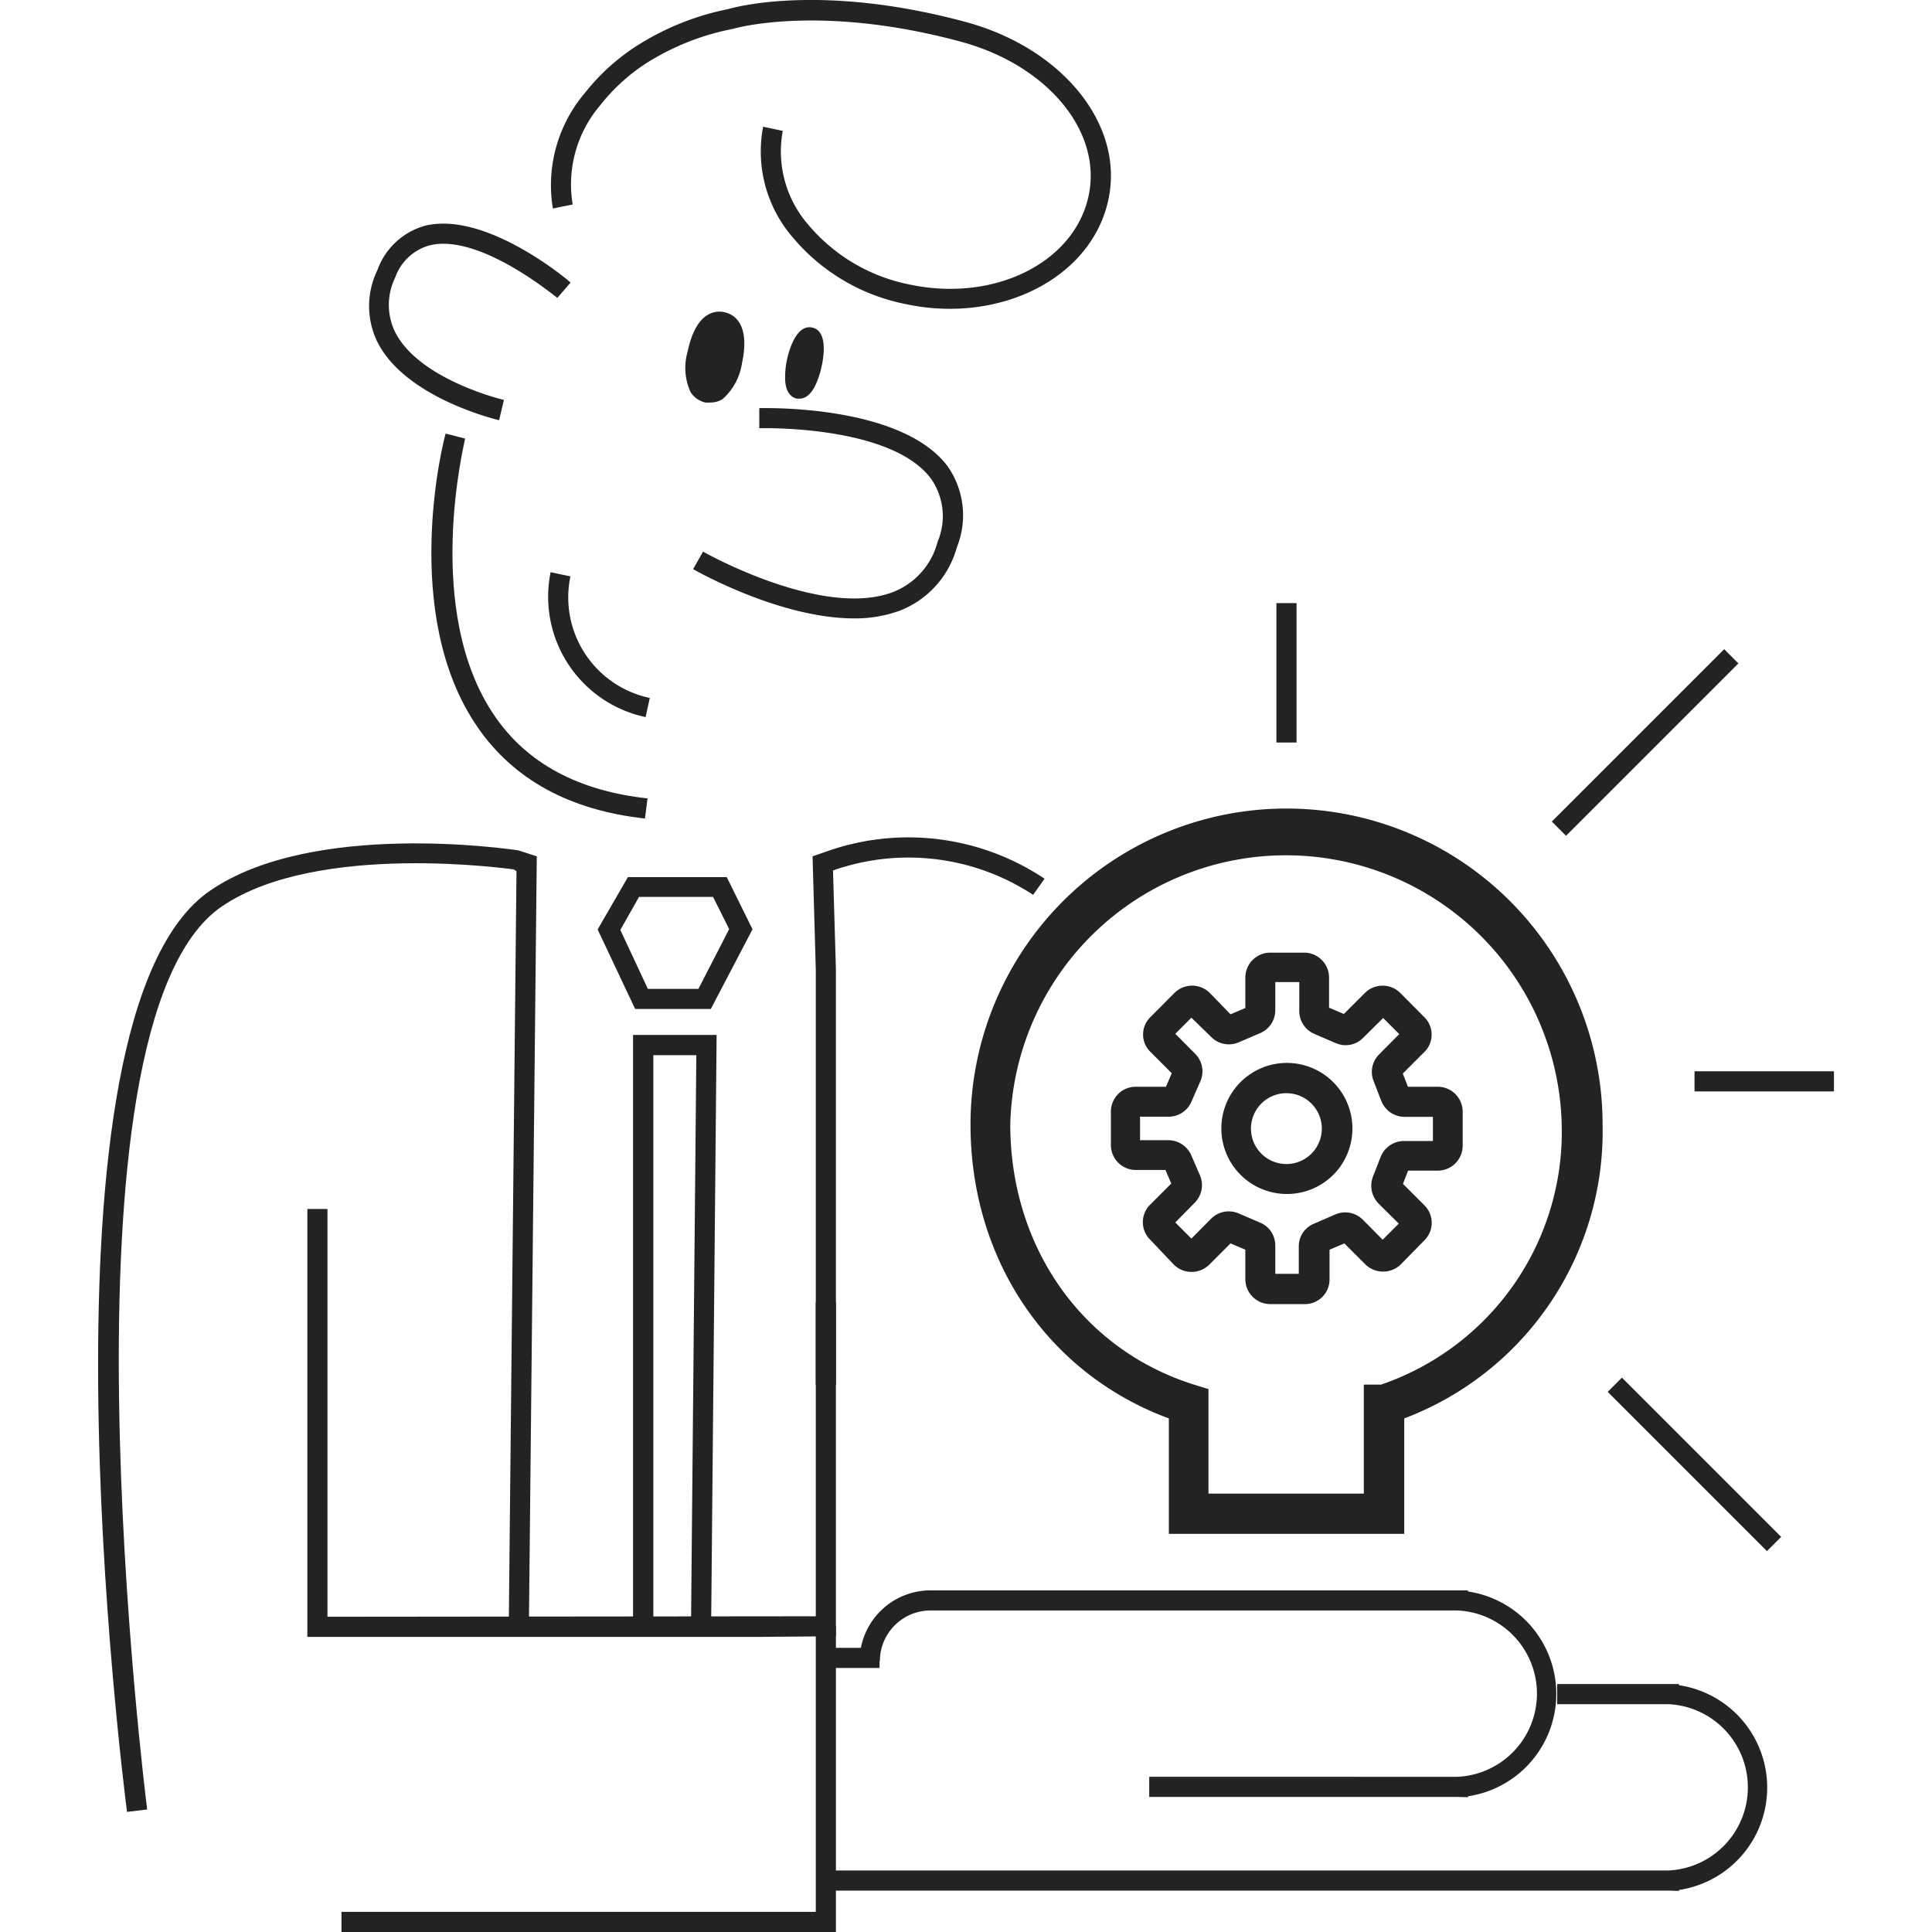 <svg id="Ebene_1" data-name="Ebene 1" xmlns="http://www.w3.org/2000/svg" viewBox="0 0 120 120"><defs><style>.cls-1{fill:#242321;}</style></defs><path class="cls-1" d="M53.05,38.41c-4.57,0-9.74-2.91-10-3.06l.62-1.09c.07.05,7.46,4.21,11.83,2.5a4.58,4.58,0,0,0,2.74-3.12,4.06,4.06,0,0,0-.43-3.93c-2.51-3.33-10.57-3.12-10.65-3.11l0-1.25c.35,0,8.8-.23,11.69,3.6A5.31,5.31,0,0,1,59.43,34a5.89,5.89,0,0,1-3.49,3.91A8.08,8.08,0,0,1,53.05,38.41Z"/><path class="cls-1" d="M59,19.18a12.94,12.94,0,0,1-2.73-.29,12.24,12.24,0,0,1-7-4.11A8.16,8.16,0,0,1,47.4,7.87l1.22.26A6.94,6.94,0,0,0,50.24,14a11,11,0,0,0,6.3,3.68c5.24,1.1,10.21-1.38,11.08-5.54.84-4-2.58-8.1-7.94-9.55-8.75-2.37-14.09-.82-14.14-.8a15.62,15.62,0,0,0-5.26,2.05,11.69,11.69,0,0,0-3,2.7,7.57,7.57,0,0,0-1.71,6.16l-1.23.25a8.84,8.84,0,0,1,2-7.19,13.12,13.12,0,0,1,3.35-3A16.61,16.61,0,0,1,45.25.56C45.41.51,50.88-1.1,60,1.37c6,1.63,9.83,6.37,8.85,11C68,16.46,63.84,19.18,59,19.18Z"/><path class="cls-1" d="M31,26.1c-.23-.06-5.81-1.39-7.56-4.86a5.09,5.09,0,0,1,0-4.46,4.39,4.39,0,0,1,3-2.77c3.77-.88,8.8,3.35,9,3.54l-.82.95c-.05,0-4.76-4-7.9-3.27a3.15,3.15,0,0,0-2.17,2,3.85,3.85,0,0,0,0,3.41c1.5,2.95,6.69,4.19,6.75,4.2Z"/><path class="cls-1" d="M40.06,50.84c-4.65-.51-8.14-2.41-10.38-5.65-4.86-7-2.15-17.81-2-18.26l1.21.31c0,.11-2.68,10.69,1.85,17.25,2,2.93,5.22,4.64,9.48,5.1Z"/><path class="cls-1" d="M51.92,86H50.67V60.24l-.2-7.05,1-.35a15.21,15.21,0,0,1,13.41,1.74l-.71,1A14.11,14.11,0,0,0,51.93,54l-.19.07.18,6.13V86Z"/><path class="cls-1" d="M7.89,112.54c-.26-2-6.25-49.5,5.19-57.24,6.39-4.36,18.6-2.56,19.12-2.48l1.14.37-.49,47.86H31.6l.48-46.94L31.91,54h0c-.07,0-12.16-1.77-18.13,2.3C3,63.65,9.08,111.9,9.14,112.39Z"/><path class="cls-1" d="M40.1,44.54a7.64,7.64,0,0,1-5.9-9l1.23.26a6.38,6.38,0,0,0,4.93,7.55Z"/><path class="cls-1" d="M49.66,24.76H49.5c-.3-.06-.67-.31-.73-1.1a5.29,5.29,0,0,1,.11-1.32c.11-.51.55-2.18,1.54-2s.76,1.77.61,2.42A5.16,5.16,0,0,1,50.61,24C50.29,24.61,49.94,24.76,49.66,24.76Z"/><path class="cls-1" d="M44.1,25a1.36,1.36,0,0,1-.29,0,1.5,1.5,0,0,1-.91-.63,3.61,3.61,0,0,1-.19-2.53c.53-2.53,1.76-2.56,2.28-2.45s1.63.63,1.1,3.15a3.72,3.72,0,0,1-1.2,2.24A1.37,1.37,0,0,1,44.1,25Z"/><polygon class="cls-1" points="19.72 101.67 19.09 101.67 19.09 75.09 20.34 75.09 20.34 100.42 50.67 100.39 50.67 80.89 51.92 80.89 51.92 101.63 47.25 101.67 19.72 101.67"/><path class="cls-1" d="M87.22,95.27H72.6V88.1c-7.51-2.77-12.32-9.84-12.32-18.25a19.63,19.63,0,0,1,39.26,0A19.06,19.06,0,0,1,87.22,88.1v7.17Zm-12.13-2.5h9.62V86h1.07A16.59,16.59,0,0,0,97,69.84a17.13,17.13,0,0,0-34.25,0c0,7.62,4.48,14,11.44,16.17l.87.27v6.49Z"/><path class="cls-1" d="M90.55,111.61H71.38v-1.25H90.52a5.17,5.17,0,0,0,0-10.33H57.8a3.15,3.15,0,0,0-3.15,3.15H53.39a4.41,4.41,0,0,1,4.41-4.4H91.18v.07a6.43,6.43,0,0,1,0,12.72v.06Z"/><path class="cls-1" d="M103.65,117.43H51.29v-1.25h52.33a5.17,5.17,0,0,0,0-10.33h-6.9v-1.25h7.56v.07a6.43,6.43,0,0,1,0,12.72v.06Z"/><polygon class="cls-1" points="51.92 120 21.21 120 21.21 118.75 50.67 118.75 50.67 101.01 51.92 101.01 51.92 120"/><rect class="cls-1" x="51.61" y="102.35" width="3.02" height="1.25"/><path class="cls-1" d="M44.15,62.67h-4.7l-2.33-4.94L39,54.48h6.14l1.6,3.24Zm-3.91-1.25h3.14l1.91-3.71-1-2H39.69l-1.16,2.05Z"/><polygon class="cls-1" points="44.17 101.02 42.92 101.01 43.25 65.54 40.58 65.54 40.58 100.8 39.32 100.8 39.32 64.28 44.51 64.28 44.17 101.02"/><path class="cls-1" d="M81,81H78.9a1.55,1.55,0,0,1-1.55-1.54V77.62l-.92-.39-1.31,1.31A1.56,1.56,0,0,1,74,79h0a1.55,1.55,0,0,1-1.09-.45L71.44,77a1.53,1.53,0,0,1,0-2.18l1.31-1.31-.36-.84H70.51A1.55,1.55,0,0,1,69,71.16V69.05a1.54,1.54,0,0,1,1.54-1.55h1.88l.36-.84-1.31-1.31A1.5,1.5,0,0,1,71,64.26a1.49,1.49,0,0,1,.46-1.09l1.49-1.5a1.56,1.56,0,0,1,2.19,0L76.43,63l.92-.39V60.71a1.55,1.55,0,0,1,1.55-1.54H81a1.55,1.55,0,0,1,1.55,1.54v1.88l.92.39,1.31-1.31a1.56,1.56,0,0,1,2.19,0l1.49,1.5a1.5,1.5,0,0,1,.46,1.09,1.49,1.49,0,0,1-.46,1.09l-1.33,1.33.32.82h1.85a1.55,1.55,0,0,1,1.55,1.55v2.11a1.55,1.55,0,0,1-1.55,1.55H87.46l-.32.82,1.33,1.33a1.53,1.53,0,0,1,0,2.18L87,78.54a1.58,1.58,0,0,1-2.19,0l-1.31-1.31-.92.39V79.5A1.53,1.53,0,0,1,81,81Zm-1.79-1.88h1.46V77.4A1.51,1.51,0,0,1,81.63,76l1.31-.57a1.55,1.55,0,0,1,1.71.33L85.88,77l1-1-1.25-1.24a1.58,1.58,0,0,1-.36-1.66l.48-1.23a1.56,1.56,0,0,1,1.45-1H89V69.37H87.24a1.56,1.56,0,0,1-1.45-1l-.48-1.24a1.54,1.54,0,0,1,.36-1.65l1.24-1.25-1-1-1.24,1.23a1.52,1.52,0,0,1-1.7.33l-1.33-.57a1.55,1.55,0,0,1-.94-1.42V61H79.21v1.75a1.54,1.54,0,0,1-.94,1.42l-1.33.57a1.55,1.55,0,0,1-1.71-.33L74,63.21l-1,1,1.23,1.24a1.53,1.53,0,0,1,.33,1.7L74,68.43a1.54,1.54,0,0,1-1.42.93H70.81v1.46h1.76a1.56,1.56,0,0,1,1.42.93L74.53,73a1.55,1.55,0,0,1-.33,1.71L73,75.93l1,1,1.23-1.24a1.55,1.55,0,0,1,1.71-.32l1.33.57a1.53,1.53,0,0,1,.94,1.42v1.76Zm-1.67-1.45Zm4.81,0Zm3.3-.5Zm.46,0Zm-11.86,0Z"/><path class="cls-1" d="M79.91,74.16A4.07,4.07,0,1,1,84,70.1,4.06,4.06,0,0,1,79.91,74.16Zm0-6.26a2.2,2.2,0,1,0,2.19,2.2A2.2,2.2,0,0,0,79.91,67.9Z"/><rect class="cls-1" x="94.61" y="45.49" width="15.14" height="1.25" transform="translate(-2.68 85.76) rotate(-45)"/><rect class="cls-1" x="104.62" y="83.96" width="1.25" height="13.99" transform="translate(-33.49 101.06) rotate(-45)"/><rect class="cls-1" x="105.25" y="66.54" width="8.66" height="1.25"/><rect class="cls-1" x="79.28" y="37.46" width="1.25" height="8.66"/></svg>